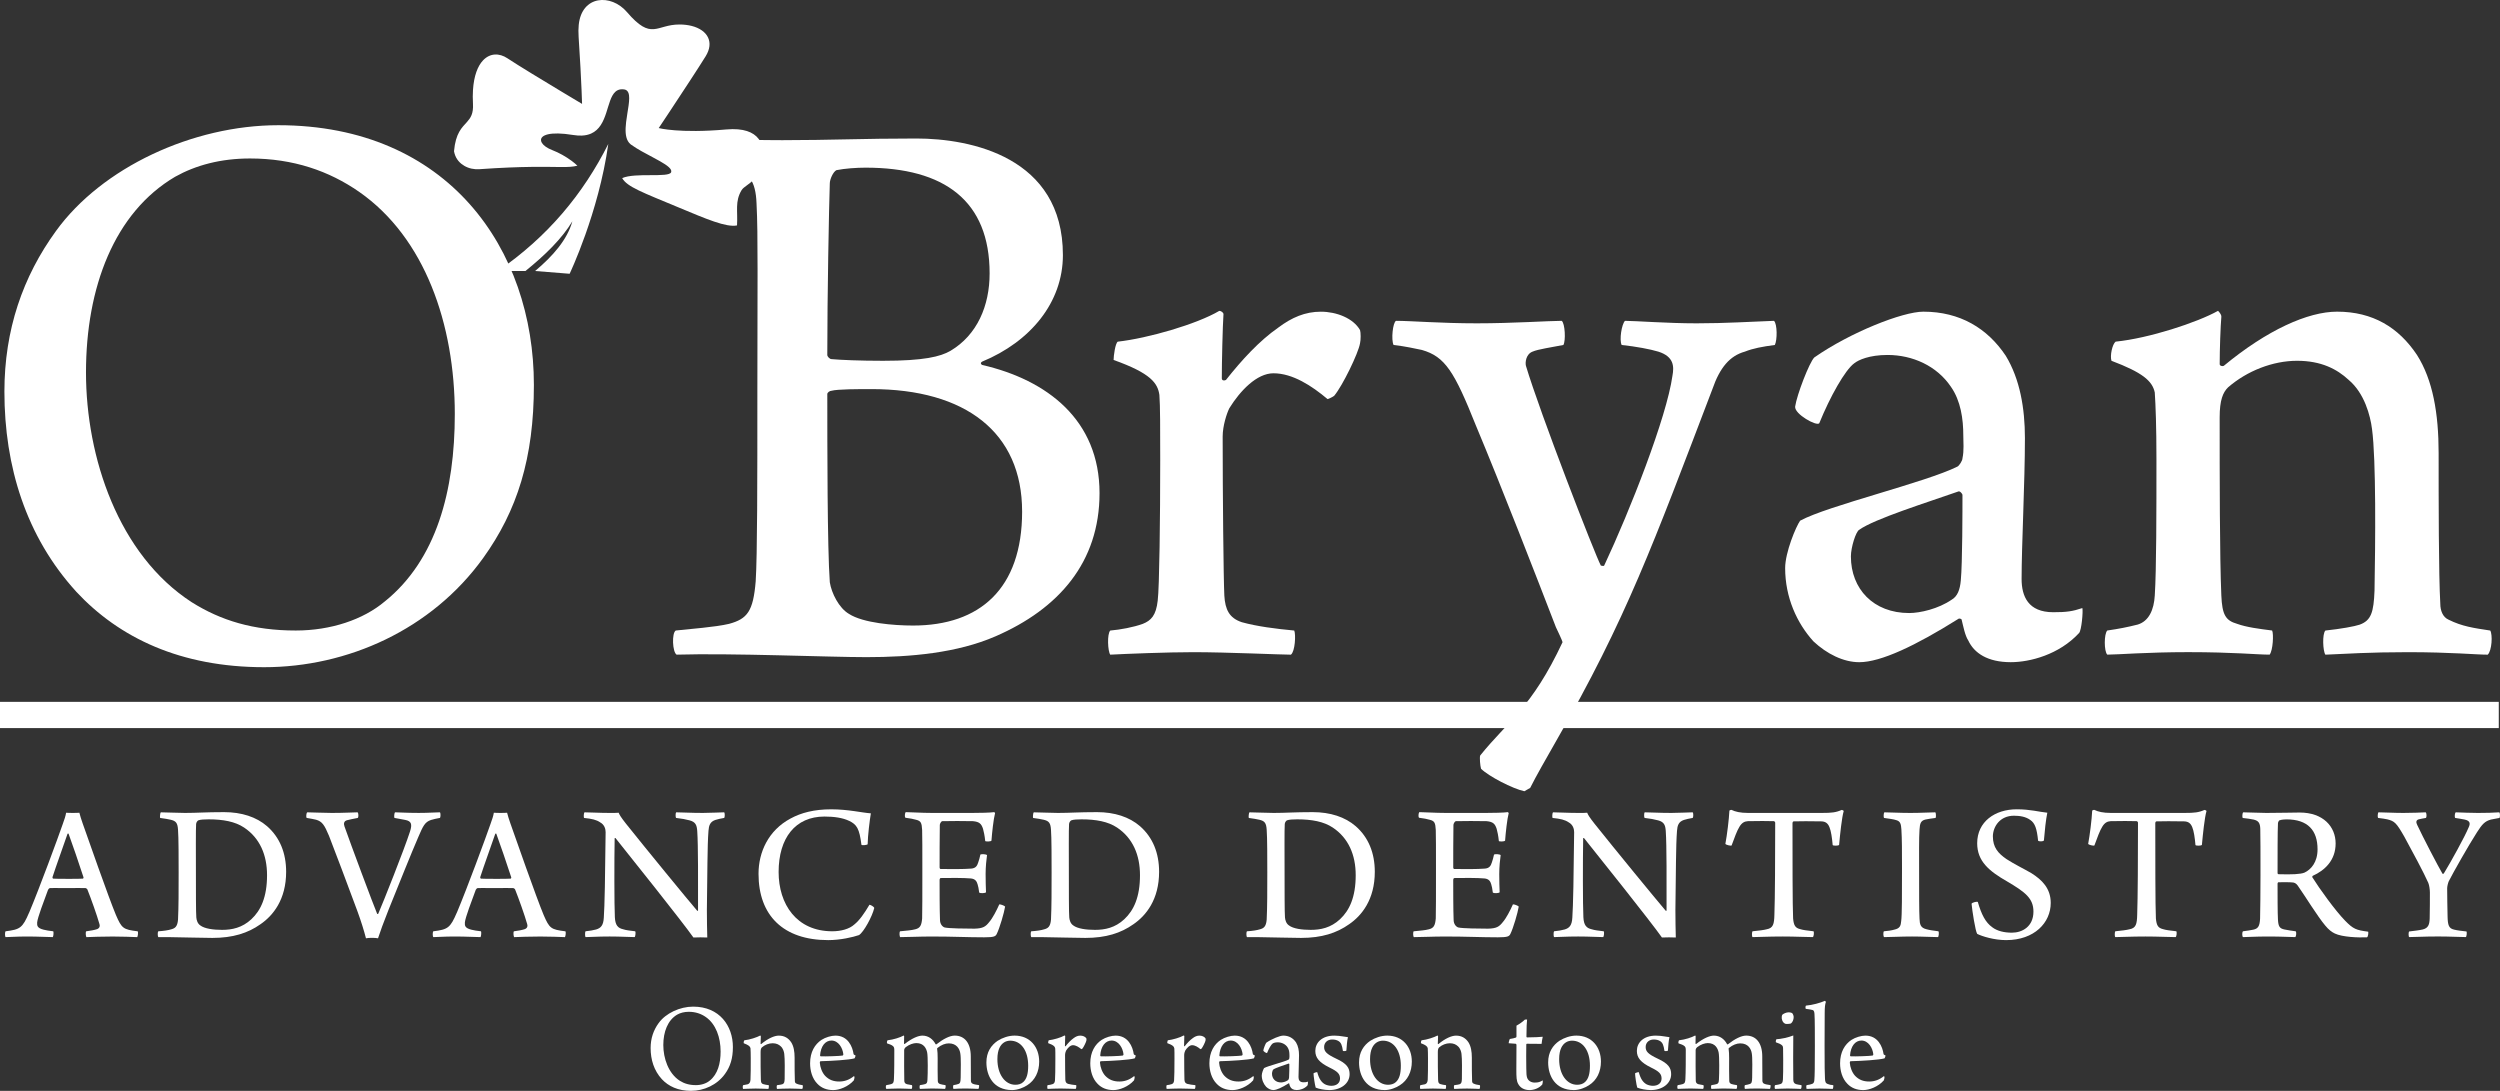 <?xml version="1.0" encoding="UTF-8"?><svg id="Layer_1" xmlns="http://www.w3.org/2000/svg" viewBox="0 0 1810.39 789.94"><rect x="0" y="0" width="1810.39" height="789.94" fill="#333333" stroke="none"/><defs><style>.cls-1{fill:none;}.cls-1,.cls-2{stroke-width:0px;}.cls-2{fill:#fff;}</style></defs><rect class="cls-2" y="508.25" width="1809.5" height="19"/><path class="cls-2" d="M21.11,660.86c7.42-17.61,21.1-54.71,24.3-64.02,1.16-3.06,2.18-6.26,2.47-8.29.58,0,2.33.15,4.8.15,2.91,0,4.37-.15,4.8-.15.58,2.18,1.31,4.8,2.33,7.57,2.91,8.29,19.06,54.42,24.15,66.5,4.22,9.75,5.24,10.48,15.71,11.79.58.44.15,3.64-.29,4.22-3.78-.15-11.2-.44-17.75-.44-7.13,0-16.01.29-19.06.44-.44-.58-.73-3.64-.15-4.22,3.2-.44,5.82-.87,8-1.6,1.89-.87,2.04-2.33,1.6-3.64-1.75-6.26-6.11-18.48-8.73-25.03-.15-.44-1.02-1.02-1.31-1.02-2.04-.15-7.13,0-13.68,0-9.31,0-10.33-.15-12.08,0-.58,0-1.31.87-1.46,1.31-2.91,7.86-7.57,20.08-7.86,23.57-.15,2.47.15,4.07,4.66,5.24,1.75.44,4.22.87,6.98,1.16.44.58.15,3.64-.29,4.22-3.06,0-10.48-.44-18.62-.44s-12.8.44-15.57.44c-.58-.58-.58-3.64,0-4.22,10.48-1.31,12.22-2.33,17.02-13.53ZM48.9,603.82c-2.47,7.28-8.44,23.72-10.91,31.43,0,.58.15.87.58,1.02,1.46.15,6.11.15,11.64.15,3.49,0,8.29,0,9.75-.15.29,0,.73-.58.44-1.16-2.91-9.02-8.44-25.17-10.77-31.43-.15,0-.58-.15-.73.15Z"/><path class="cls-2" d="M116.41,588.25c3.06,0,13.39.44,17.61.44,8.73,0,14.7-.58,28.23-.58,12.66,0,23.43,3.49,31.14,10.19,9.31,8.15,13.82,19.5,13.82,33.03,0,20.08-9.46,31.72-18.62,37.98-9.02,6.4-19.93,9.89-34.78,9.89-8.58,0-19.21-.44-31.87-.58h-7.28c-.58-.73-.58-3.78,0-4.22,4.22-.29,7.13-.73,9.46-1.46,2.62-.73,4.37-1.89,4.8-6.98.44-9.17.44-21.1.44-34.05,0-8.73,0-25.75-.44-30.99-.29-5.09-1.6-6.4-5.24-7.28-1.89-.44-4.37-.87-7.71-1.31-.29-.58,0-3.64.44-4.07ZM145.08,670.17c3.06,2.33,9.31,3.2,15.71,3.2,7.13,0,14.55-1.46,21.24-7.71,6.84-6.4,11.35-16.01,11.35-31.87,0-14.7-5.24-26.92-16.59-34.49-6.55-4.37-15.28-5.97-25.75-5.97-2.91,0-5.97.15-7.42.73-.58.29-1.46,1.31-1.6,2.62-.29,3.2-.15,23.14-.15,35.36s0,29.1.29,32.3c.15,1.89.87,4.51,2.91,5.82Z"/><path class="cls-2" d="M222.54,588.25c3.49,0,11.5.44,17.75.44,8.73,0,16.44-.44,18.62-.44.73.29.87,3.64.15,4.07-3.2.58-5.67,1.16-7.57,1.6-2.47.58-2.76,2.47-2.04,4.51,4.37,12.51,20.95,56.89,23.72,63.44.15,0,.44,0,.73-.15,3.49-8,18.92-46.85,22.99-59.51,1.75-5.38,1.02-7.57-3.35-8.44l-7.86-1.46c-.44-.58-.15-3.78.44-4.07,2.33,0,8.15.44,17.17.44,7.71,0,11.79-.44,15.28-.44.58.44.58,3.49,0,4.07-2.47.44-4.51.87-6.4,1.46-4.51,1.46-5.82,4.37-9.31,12.51-4.51,10.33-14.26,34.63-21.54,52.67-3.49,8.73-6.11,16.01-7.57,20.52-2.18-.44-6.55-.44-8.73,0-1.46-5.67-3.49-12.22-6.26-19.79-7.28-19.64-16.3-43.65-20.52-54.42-3.35-8-4.95-10.33-9.31-11.64-1.89-.44-4.07-.87-6.84-1.31-.58-.58-.29-3.78.44-4.07Z"/><path class="cls-2" d="M330.85,660.86c7.42-17.61,21.1-54.71,24.3-64.02,1.16-3.06,2.18-6.26,2.47-8.29.58,0,2.33.15,4.8.15,2.91,0,4.37-.15,4.8-.15.58,2.18,1.31,4.8,2.33,7.57,2.91,8.29,19.06,54.42,24.15,66.5,4.22,9.75,5.24,10.48,15.71,11.79.58.44.15,3.64-.29,4.22-3.78-.15-11.2-.44-17.75-.44-7.13,0-16.01.29-19.06.44-.44-.58-.73-3.64-.15-4.22,3.2-.44,5.82-.87,8-1.6,1.89-.87,2.04-2.33,1.6-3.64-1.75-6.26-6.11-18.48-8.73-25.03-.15-.44-1.02-1.02-1.31-1.02-2.04-.15-7.13,0-13.68,0-9.31,0-10.33-.15-12.08,0-.58,0-1.31.87-1.46,1.31-2.91,7.86-7.57,20.08-7.86,23.57-.15,2.47.15,4.07,4.66,5.24,1.75.44,4.22.87,6.98,1.16.44.58.15,3.64-.29,4.22-3.06,0-10.48-.44-18.62-.44s-12.8.44-15.57.44c-.58-.58-.58-3.64,0-4.22,10.48-1.31,12.22-2.33,17.02-13.53ZM358.65,603.82c-2.47,7.28-8.44,23.72-10.91,31.43,0,.58.15.87.58,1.02,1.46.15,6.11.15,11.64.15,3.49,0,8.29,0,9.75-.15.29,0,.73-.58.44-1.16-2.91-9.02-8.44-25.17-10.77-31.43-.15,0-.58-.15-.73.15Z"/><path class="cls-2" d="M423.27,588.25c3.64,0,10.91.44,18.19.44,2.91,0,5.38,0,6.55-.15.58,1.46,1.46,3.06,5.24,7.86,14.84,18.62,44.67,55,51.66,63.15.29.15.44,0,.58-.15,0-19.93.15-47.14-.58-57.62-.29-4.22-1.16-6.55-5.53-7.71-2.62-.73-5.82-1.31-9.75-1.75-.58-.58-.44-3.64,0-4.07,3.78,0,10.48.44,19.35.44,4.95,0,13.53-.44,15.42-.44.58.44.58,3.49,0,4.07-2.62.44-4.51.87-6.4,1.46-3.78,1.31-4.66,3.93-4.95,7.86-.87,11.2-.73,29.83-1.16,57.33,0,6.69.15,15.13.29,19.93-1.6-.15-8.29-.15-10.04,0-7.71-11.06-47.73-61.11-56.46-72.03-.15-.15-.58,0-.58.15-.29,14.99-.29,49.04.15,57.18.29,5.82,2.18,7.86,5.97,8.73,2.18.73,5.09,1.02,8.73,1.46.58.58.15,3.64-.29,4.22-3.49,0-10.04-.44-18.19-.44-8.88,0-14.41.44-17.46.44-.44-.44-.44-3.78,0-4.22,3.2-.29,5.53-.73,7.71-1.31,3.35-1.02,5.24-2.91,5.53-8.58.58-7.57,1.02-31.28,1.31-61.84,0-2.18-.73-5.38-3.93-7.13-2.76-1.89-5.97-2.62-11.64-3.2-.44-.44-.29-3.64.29-4.07Z"/><path class="cls-2" d="M615.06,594.51c-4.8-2.33-11.06-3.2-18.04-3.2-21.1,0-33.18,15.57-33.18,40.16,0,23.28,12.95,42.92,38.85,42.92,6.26,0,12.37-1.6,16.01-4.95,3.64-2.91,7.13-7.86,10.91-14.26.73,0,3.2,1.31,3.49,2.33-1.46,6.26-7.71,17.61-11.06,19.64-4.22,1.46-13.39,3.64-22.26,3.64-32.45,0-50.49-17.75-50.49-48.02,0-15.71,7.13-31.43,23.14-40.01,7.71-4.22,17.17-6.69,29.54-6.69s22.12,2.47,28.67,2.91c-.87,5.09-2.18,15.86-2.33,22.41-.58.58-4.37,1.02-4.51.29-1.46-11.64-3.35-14.55-8.73-17.17Z"/><path class="cls-2" d="M655.84,588.11c3.64,0,11.2.58,19.35.58h28.67c5.53,0,13.1-.15,16.15-.58.15.15.58.58.58.73-1.16,4.37-2.18,14.11-2.62,19.93-.58.73-4.07.73-4.51.29-.44-4.22-1.02-6.69-1.6-8.88-1.16-3.49-2.47-5.09-7.28-5.53-2.76-.15-20.37-.15-22.26,0-1.02.29-1.75,2.04-1.75,2.76-.15,8.15-.15,24.3-.15,30.85,0,.44.29,1.02.73,1.02,5.82.15,17.02.15,22.26-.29,3.2-.29,4.22-2.04,4.95-4.37.58-1.6,1.16-3.64,1.6-5.82.87-.44,4.22-.29,4.8.44-.44,2.91-1.02,8.58-1.02,13.68,0,5.38.15,9.6.29,13.24-.73.73-4.22.87-4.95.15-.44-3.06-.58-4.22-1.16-5.97-.58-2.04-1.6-3.93-4.95-4.22-4.37-.44-16.44-.44-21.83-.29-.29,0-.73.73-.73,1.16,0,6.69,0,22.12.29,29.1,0,2.91,1.6,4.95,3.35,5.53,2.91.73,15.57.87,21.54.87,6.26-.15,8.15-1.46,10.77-4.8,2.33-2.62,5.38-8.44,7.28-12.8.73-.15,3.64.87,4.22,1.6-.73,4.51-3.93,15.57-6.11,19.93-.87,1.6-1.75,2.33-9.02,2.33-12.22,0-22.7-.58-37.83-.58-9.75,0-17.02.44-22.99.44-.58-.44-.73-3.49-.15-4.22,4.51-.44,8.44-.73,11.06-1.46,3.49-.87,4.51-2.76,4.95-7.86.15-2.76.15-18.77.15-35.21,0-13.24,0-26.19-.15-28.81-.29-5.24-.87-6.55-4.37-7.42-1.89-.58-4.37-1.02-7.71-1.46-.73-.58-.44-3.35.15-4.07Z"/><path class="cls-2" d="M748.57,588.25c3.06,0,13.39.44,17.61.44,8.73,0,14.7-.58,28.23-.58,12.66,0,23.43,3.49,31.14,10.19,9.31,8.15,13.82,19.5,13.82,33.03,0,20.08-9.46,31.72-18.62,37.98-9.02,6.4-19.93,9.89-34.78,9.89-8.58,0-19.21-.44-31.87-.58h-7.28c-.58-.73-.58-3.78,0-4.22,4.22-.29,7.13-.73,9.46-1.46,2.62-.73,4.37-1.89,4.8-6.98.44-9.17.44-21.1.44-34.05,0-8.73,0-25.75-.44-30.99-.29-5.09-1.6-6.4-5.24-7.28-1.89-.44-4.37-.87-7.71-1.31-.29-.58,0-3.64.44-4.07ZM777.23,670.17c3.06,2.33,9.31,3.2,15.71,3.2,7.13,0,14.55-1.46,21.24-7.71,6.84-6.4,11.35-16.01,11.35-31.87,0-14.7-5.24-26.92-16.59-34.49-6.55-4.37-15.28-5.97-25.75-5.97-2.91,0-5.97.15-7.42.73-.58.29-1.46,1.31-1.6,2.62-.29,3.2-.15,23.14-.15,35.36s0,29.1.29,32.3c.15,1.89.87,4.51,2.91,5.82Z"/><path class="cls-2" d="M904.77,588.25c3.06,0,13.39.44,17.61.44,8.73,0,14.7-.58,28.23-.58,12.66,0,23.43,3.49,31.14,10.19,9.31,8.15,13.82,19.5,13.82,33.03,0,20.08-9.46,31.72-18.62,37.98-9.02,6.4-19.93,9.89-34.78,9.89-8.59,0-19.21-.44-31.87-.58h-7.28c-.58-.73-.58-3.78,0-4.22,4.22-.29,7.13-.73,9.46-1.46,2.62-.73,4.37-1.89,4.8-6.98.44-9.17.44-21.1.44-34.05,0-8.73,0-25.75-.44-30.99-.29-5.09-1.6-6.4-5.24-7.28-1.89-.44-4.37-.87-7.71-1.31-.29-.58,0-3.64.44-4.07ZM933.44,670.17c3.05,2.33,9.31,3.2,15.71,3.2,7.13,0,14.55-1.46,21.24-7.71,6.84-6.4,11.35-16.01,11.35-31.87,0-14.7-5.24-26.92-16.59-34.49-6.55-4.37-15.28-5.97-25.76-5.97-2.91,0-5.96.15-7.42.73-.58.29-1.46,1.31-1.6,2.62-.29,3.2-.14,23.14-.14,35.36s0,29.1.29,32.3c.14,1.89.87,4.51,2.91,5.82Z"/><path class="cls-2" d="M1027.79,588.11c3.64,0,11.2.58,19.35.58h28.67c5.53,0,13.1-.15,16.15-.58.15.15.58.58.58.73-1.16,4.37-2.18,14.11-2.62,19.93-.58.73-4.07.73-4.51.29-.44-4.22-1.02-6.69-1.6-8.88-1.16-3.49-2.47-5.09-7.28-5.53-2.76-.15-20.37-.15-22.26,0-1.02.29-1.75,2.04-1.75,2.76-.15,8.15-.15,24.3-.15,30.85,0,.44.29,1.02.73,1.02,5.82.15,17.02.15,22.26-.29,3.2-.29,4.22-2.04,4.95-4.37.58-1.6,1.16-3.64,1.6-5.82.87-.44,4.22-.29,4.8.44-.44,2.91-1.02,8.58-1.02,13.68,0,5.38.15,9.6.29,13.24-.73.73-4.22.87-4.95.15-.44-3.06-.58-4.22-1.16-5.97-.58-2.04-1.6-3.93-4.95-4.22-4.37-.44-16.44-.44-21.83-.29-.29,0-.73.73-.73,1.16,0,6.69,0,22.12.29,29.1,0,2.91,1.6,4.95,3.35,5.53,2.91.73,15.57.87,21.54.87,6.26-.15,8.15-1.46,10.77-4.8,2.33-2.62,5.38-8.44,7.28-12.8.73-.15,3.64.87,4.22,1.6-.73,4.51-3.93,15.57-6.11,19.93-.87,1.6-1.75,2.33-9.02,2.33-12.22,0-22.7-.58-37.83-.58-9.75,0-17.02.44-22.99.44-.58-.44-.73-3.49-.15-4.22,4.51-.44,8.44-.73,11.06-1.46,3.49-.87,4.51-2.76,4.95-7.86.15-2.76.15-18.77.15-35.21,0-13.24,0-26.19-.15-28.81-.29-5.24-.87-6.55-4.37-7.42-1.89-.58-4.37-1.02-7.71-1.46-.73-.58-.44-3.35.15-4.07Z"/><path class="cls-2" d="M1124.63,588.25c3.64,0,10.91.44,18.19.44,2.91,0,5.38,0,6.55-.15.58,1.46,1.46,3.06,5.24,7.86,14.84,18.62,44.67,55,51.66,63.15.29.15.44,0,.58-.15,0-19.93.15-47.14-.58-57.62-.29-4.22-1.16-6.55-5.53-7.71-2.62-.73-5.82-1.31-9.75-1.75-.58-.58-.44-3.64,0-4.07,3.78,0,10.48.44,19.35.44,4.95,0,13.53-.44,15.42-.44.58.44.58,3.49,0,4.07-2.62.44-4.51.87-6.4,1.46-3.78,1.31-4.66,3.93-4.95,7.86-.87,11.2-.73,29.83-1.16,57.33,0,6.69.15,15.13.29,19.93-1.6-.15-8.29-.15-10.04,0-7.71-11.06-47.73-61.11-56.46-72.03-.15-.15-.58,0-.58.15-.29,14.99-.29,49.04.15,57.18.29,5.82,2.18,7.86,5.97,8.73,2.18.73,5.09,1.02,8.73,1.46.58.58.15,3.64-.29,4.22-3.49,0-10.04-.44-18.19-.44-8.88,0-14.41.44-17.46.44-.44-.44-.44-3.78,0-4.22,3.2-.29,5.53-.73,7.71-1.31,3.35-1.02,5.24-2.91,5.53-8.58.58-7.57,1.02-31.28,1.31-61.84,0-2.18-.73-5.38-3.93-7.13-2.76-1.89-5.97-2.62-11.64-3.2-.44-.44-.29-3.64.29-4.07Z"/><path class="cls-2" d="M1312.73,678.61c-4.22,0-12.8-.44-21.68-.44-10.77,0-18.19.44-21.97.44-.58-.73-.44-3.64,0-4.22,4.51-.44,8.15-.87,10.33-1.46,4.66-.87,5.38-3.78,5.53-10.48.44-11.35.58-42.49.58-66.64,0-.58-.58-1.16-1.02-1.16-2.47-.15-13.24-.15-18.77,0-2.47.15-4.37,1.16-6.11,4.07-1.75,2.76-3.64,8-5.67,13.53-.58.44-4.22-.44-4.51-1.16,1.16-6.11,2.62-17.75,2.91-24.01,0-.29,1.31-.73,1.6-.58,2.62,1.31,6.4,2.18,11.79,2.18h53.84c6.69,0,9.89-.29,14.11-2.18.44,0,1.31.44,1.46.73-1.46,5.09-2.62,16.73-3.35,24.59-.44.73-4.22.73-4.66.15-.44-5.09-1.16-10.19-2.33-12.95-1.16-2.91-2.91-4.07-5.67-4.22-6.84-.15-17.02-.15-20.37,0-.44.15-.73.73-.73,1.16,0,21.39,0,61.7.44,69.12.44,5.09,1.6,6.84,4.95,7.71,2.33.73,4.8,1.02,9.89,1.6.44.73.15,3.93-.58,4.22Z"/><path class="cls-2" d="M1364.56,588.25c3.06,0,11.35.44,18.92.44s14.41-.44,18.04-.44c.44.58.58,3.35.15,4.07-3.2.44-5.67.73-7.42,1.16-3.35.87-3.93,2.76-4.22,7.28-.44,6.11-.29,18.33-.29,30.99,0,14.41,0,28.37.29,33.47.15,4.22.73,6.69,5.09,7.71,2.04.58,5.09,1.02,8.58,1.46.58.58.29,3.78-.29,4.22-3.49,0-11.64-.44-18.77-.44-8.29,0-15.57.44-20.23.44-.73-.44-.73-3.78-.15-4.22,3.2-.29,5.38-.58,7.42-1.16,4.22-.87,4.8-2.91,5.09-6.26.58-4.07.58-19.06.58-38.12,0-11.93,0-21.39-.44-28.23-.29-3.64-.58-5.82-3.64-6.69-2.18-.73-4.95-1.02-8.88-1.6-.58-.58-.29-3.64.15-4.07Z"/><path class="cls-2" d="M1442.7,671.48c3.64,2.76,8.73,3.93,14.26,3.93,7.42,0,15.57-4.37,15.57-15.28,0-9.6-5.97-14.11-19.06-21.83-12.95-7.42-21.68-14.55-21.68-27.65,0-15.57,12.8-24.59,28.67-24.59,10.04,0,16.01,1.89,22.12,2.47-1.02,4.8-1.89,12.95-2.47,20.08-.44.87-3.78.87-4.22.15-.87-8.58-2.18-12.66-5.67-14.99-3.2-2.33-7.42-3.06-11.79-3.06-10.04,0-15.13,7.71-15.28,14.84,0,8.15,3.78,12.37,9.89,16.59,5.82,3.78,13.1,7.28,18.04,10.19,7.57,4.8,13.97,10.91,13.97,21.54,0,14.26-11.79,26.92-32.3,26.92-8.73,0-17.46-2.76-20.95-4.51-1.31-1.89-3.64-16.88-4.07-21.83.29-.87,3.78-1.75,4.51-1.31,2.62,9.02,5.53,14.84,10.48,18.33Z"/><path class="cls-2" d="M1575.45,678.61c-4.22,0-12.8-.44-21.68-.44-10.77,0-18.19.44-21.97.44-.58-.73-.44-3.64,0-4.22,4.51-.44,8.15-.87,10.33-1.46,4.66-.87,5.38-3.78,5.53-10.48.44-11.35.58-42.49.58-66.64,0-.58-.58-1.16-1.02-1.16-2.47-.15-13.24-.15-18.77,0-2.47.15-4.37,1.16-6.11,4.07-1.75,2.76-3.64,8-5.67,13.53-.58.44-4.22-.44-4.51-1.16,1.16-6.11,2.62-17.75,2.91-24.01,0-.29,1.31-.73,1.6-.58,2.62,1.31,6.4,2.18,11.79,2.18h53.84c6.69,0,9.89-.29,14.11-2.18.44,0,1.31.44,1.46.73-1.46,5.09-2.62,16.73-3.35,24.59-.44.73-4.22.73-4.66.15-.44-5.09-1.16-10.19-2.33-12.95-1.16-2.91-2.91-4.07-5.67-4.22-6.84-.15-17.02-.15-20.37,0-.44.15-.73.73-.73,1.16,0,21.39,0,61.7.44,69.12.44,5.09,1.6,6.84,4.95,7.71,2.33.73,4.8,1.02,9.89,1.6.44.73.15,3.93-.58,4.22Z"/><path class="cls-2" d="M1624.43,588.25c3.49,0,12.22.44,16.73.44,10.77,0,18.33-.29,24.15-.29,17.02,0,26.05,10.19,26.05,22.41s-7.86,19.5-16.59,23.43c-.29.29-.44.73-.29,1.02,5.09,8.15,16.59,24.15,23.72,31.43,5.97,6.11,8,6.84,16.73,8,.29.44,0,3.78-.87,4.07-6.26.29-17.9-.15-23.28-2.76-2.18-1.02-4.51-2.76-6.98-5.82-5.53-6.55-14.41-21.1-19.93-28.96-1.02-1.46-2.47-2.18-3.64-2.18-2.04-.29-8.29-.15-10.33-.15-.29,0-.58.73-.58.87,0,8,0,21.54.29,26.34.29,4.95,1.31,6.26,4.66,6.98,2.18.44,4.8.87,8.15,1.31.73.58.44,3.64-.29,4.22-2.76,0-9.75-.44-19.35-.44s-15.71.44-18.48.44c-.73-.58-.73-3.64,0-4.22,3.2-.44,5.53-.73,7.42-1.16,3.49-.73,4.66-2.47,4.95-8,.15-3.35.29-23.14.29-31.14,0-14.84,0-29.39-.15-33.9-.15-4.07-1.16-5.82-4.8-6.69-2.18-.44-4.95-.87-7.86-1.16-.58-.58-.29-3.78.29-4.07ZM1650.62,594.07c-.44.29-1.02,1.46-1.02,2.18-.29,4.95-.29,24.74-.29,36.09,0,.29.29.73.73.73,9.75.29,16.01,0,18.77-1.16,4.66-2.18,9.46-7.42,9.46-16.88,0-13.68-6.98-21.68-22.55-21.68-1.16,0-3.64.15-5.09.73Z"/><path class="cls-2" d="M1722.37,588.25c3.64,0,11.35.44,18.04.44,4.95,0,14.41-.29,16.15-.44.73.44.87,3.49.15,4.07-1.6.29-4.22.73-5.24,1.02-1.89.58-2.04,2.04-1.02,4.07,3.78,8.15,15.28,30.27,18.33,35.36.15,0,.73,0,.87-.15,5.09-8.29,15.28-26.77,18.04-33.47,1.31-2.76,1.16-4.8-2.91-5.67-1.89-.44-3.64-.58-6.84-1.16-.58-.73-.29-3.78.44-4.07,4.37.15,10.91.44,16.01.44,6.98,0,10.48-.15,15.42-.44.73.29.73,3.64.15,4.07l-6.11,1.16c-4.37,1.16-6.4,3.35-10.19,9.31-6.26,9.75-17.02,28.81-20.37,35.36-.58,1.31-1.16,3.78-1.16,5.09,0,5.67.15,12.95.29,20.37.15,6.4.87,8.73,4.8,9.6,2.33.58,4.95.87,8.88,1.31.44.58.15,3.64-.44,4.07-3.64,0-11.64-.44-20.08-.44-10.33,0-16.88.44-20.95.44-.58-.44-.58-3.64,0-4.07,3.78-.44,7.42-.87,9.89-1.46,3.93-1.02,4.8-3.49,4.95-8,.15-7.13.15-12.51.15-18.77,0-2.04-.44-5.24-1.16-6.98-3.06-6.98-11.64-22.99-17.46-33.61-5.67-9.89-6.98-11.06-12.22-12.37-1.75-.44-3.64-.58-6.69-1.02-.44-.58-.29-3.49.29-4.07Z"/><path class="cls-2" d="M479.21,781.42c-5.62-6.18-8.06-14.05-8.06-22.48,0-6.93,2.06-12.93,5.81-18.08,5.15-7.12,15.36-11.9,25.01-11.9,19.11,0,28.76,13.96,28.76,29.23,0,8.24-1.87,14.14-5.71,19.48-5.81,8.06-15.27,12.27-24.64,12.27s-16.3-3.28-21.17-8.52ZM513.96,782.54c5.81-4.68,7.87-12.46,7.87-21.08,0-10.12-3.37-19.86-10.77-25.01-3.37-2.34-7.4-3.75-12.27-3.75-3.28,0-6.09.75-8.43,2.06-6.84,4.03-10.02,12.46-10.02,22.01s3.65,20.51,11.9,25.85c3.28,2.06,6.93,3.18,11.71,3.18,3.93,0,7.59-1.22,10.02-3.28Z"/><path class="cls-2" d="M541.5,785.17c1.31-.38,1.87-1.69,1.97-3.28.19-2.9.19-9.46.19-15.36,0-3.65-.09-6.09-.19-7.49-.28-1.31-1.4-2.25-4.87-3.56-.19-.56.09-1.87.47-2.15,3.75-.38,9.18-2.15,11.52-3.47.09.09.38.38.38.66-.09,1.03-.19,3.75-.19,5.34,0,.19.28.28.47.19,4.87-4.03,9.46-6.09,12.74-6.09,4.03,0,6.93,1.78,8.99,4.87,1.78,2.81,2.44,6.56,2.44,11.05,0,5.25,0,13.68.19,16.96,0,.75.28,1.5.94,1.78,1.5.75,2.81.94,4.68,1.22.28.47.19,2.25-.28,2.72-1.31,0-4.12-.28-8.99-.28-4.31,0-7.03.19-9.27.28-.28-.38-.37-2.34,0-2.72,1.78-.19,3.28-.47,3.84-.66,1.31-.47,1.59-1.41,1.69-3.84.09-5.25.19-14.71-.28-18.17-.19-1.5-.84-4.03-2.62-5.53-1.31-1.22-3.09-2.16-5.81-2.16s-5.62,1.12-7.77,3c-.56.56-.94,1.41-.94,3.37,0,6.65,0,15.74.19,20.05.09,2.16.47,2.81,1.78,3.19,1.03.37,2.44.56,3.93.75.19.38.09,2.25-.28,2.72-1.41,0-4.03-.28-9.18-.28-4.59,0-7.96.28-9.09.28-.37-.38-.37-2.34,0-2.72,1.31-.19,2.25-.38,3.37-.66Z"/><path class="cls-2" d="M618.77,779.83c.09.66-.28,2.25-.47,2.53-4.12,4.68-10.59,7.03-14.89,7.03-4.87,0-8.62-1.59-11.43-4.5-3.84-3.84-5.34-9.55-5.34-14.89,0-8.24,3.47-13.77,8.24-16.96,2.9-1.87,7.12-3.09,10.12-3.09,9.09,0,12.36,8.06,13.11,13.3.09.38.47.75,1.41,1.03.09.38-.47,1.97-.75,2.15-3.93,1.12-16.67,1.87-24.54,2.06-.38.09-.56.56-.56,1.03.19,3.18,1.59,7.12,3.84,9.55,2.81,2.9,6,4.12,10.21,4.12,3.75,0,7.21-1.12,10.68-3.93.09.09.28.28.38.56ZM593.86,764.28c0,.19.19.66.47.66,3,.19,14.05-.19,15.92-.56.19-.19.47-.47.47-.84-.47-4.68-3.56-10.02-8.62-10.02-4.5,0-7.77,4.12-8.24,10.77Z"/><path class="cls-2" d="M645.37,785.07c1.59-.47,1.87-1.59,1.97-3.65.28-5.15.28-14.89.28-21.17,0-.56,0-1.87-.84-2.62-1.03-.94-2.62-1.5-4.4-2.06-.28-.37,0-2.06.37-2.25,4.31-.47,9.18-2.06,11.71-3.47l.28.47c0,.66-.09,4.03-.09,5.43,0,.19.38.38.56.19,5.34-4.22,9.93-6,12.74-6,4.4,0,7.68,2.62,9.55,6.18.19.28.47.19.66.09,4.87-3.84,9.65-6.28,13.21-6.28,7.21,0,11.62,5.43,11.62,15.08.09,5.06.09,13.77.09,17.61,0,.66.28,1.59.94,1.97,1.12.66,2.53.84,4.96,1.22.19.38-.09,2.53-.47,2.72-1.69,0-4.78-.28-8.62-.28-4.68,0-7.12.09-9.46.28-.28-.28-.38-2.44,0-2.72,1.69-.28,2.53-.47,3.56-.84,1.4-.47,1.59-1.59,1.69-4.59.09-5.06.28-14.8-.28-17.61-.47-3.09-2.53-7.21-8.34-7.21-2.44,0-5.43,1.03-8.24,3.37-.19.09-.19.47-.19.66.28,1.78.38,3.93.38,6.74,0,5.06-.09,12.46.09,16.39,0,1.31.66,1.87,1.5,2.25,1.22.37,2.15.56,4.03.84.38.38.09,2.44-.28,2.72-2.62-.09-5.43-.28-9.46-.28-2.81,0-7.03.28-8.71.28-.37-.28-.37-2.34,0-2.72,1.59-.28,2.62-.38,3.75-.75,1.22-.38,1.59-1.12,1.69-3.19.28-4.4.37-16.77-.19-19.58-.56-2.9-2.34-6.93-7.87-6.93-2.06,0-5.06.94-7.59,2.9-.66.56-1.22,1.31-1.22,2.25,0,6.09-.09,17.52.09,21.92,0,1.22.37,2.34,1.97,2.72.75.19,2.06.37,3.56.66.37.38.19,2.34-.19,2.72-2.15,0-5.34-.28-9.18-.28-4.87,0-6.84.28-9.18.28-.47-.38-.47-2.44,0-2.72,1.69-.28,2.62-.47,3.56-.75Z"/><path class="cls-2" d="M752.53,768.77c0,7.21-2.9,13.49-8.71,17.14-2.53,1.69-6.93,3.47-10.87,3.47-13.68,0-18.64-10.4-18.64-20.05,0-7.4,3.37-12.37,8.15-15.64,3.37-2.15,7.87-3.75,12.27-3.75,11.24,0,17.8,8.34,17.8,18.83ZM727.05,754.91c-2.44,1.59-4.78,4.96-4.78,12.08,0,11.05,5.53,18.55,13.02,18.55,1.97,0,4.12-.47,5.71-1.97,2.53-2.34,3.56-6.09,3.56-11.8,0-10.87-5.06-18.17-13.02-18.17-1.5,0-3.28.47-4.5,1.31Z"/><path class="cls-2" d="M786.72,752c.09.28.09,1.12,0,1.5-.19,1.12-1.97,4.78-2.9,5.9-.09.09-.66.38-.75.38-1.78-1.5-3.93-2.9-6.09-2.9-1.87,0-3.75,1.97-4.96,3.93-.28.56-.75,1.97-.75,3.18,0,6.37.09,16.02.19,17.89.09,1.59.56,2.53,1.97,3,1.69.47,3.84.75,5.9.94.19.47.09,2.34-.37,2.72-1.12,0-7.21-.28-10.96-.28-2.9,0-7.68.19-9.37.28-.28-.38-.37-2.34,0-2.72,1.12-.09,2.62-.38,3.65-.75.94-.38,1.5-.94,1.69-2.62.19-1.5.28-9.27.28-15.74,0-3.47,0-6.28-.09-7.4-.19-1.31-.94-2.44-5.15-3.93,0-.47.19-1.87.47-2.06,3.37-.38,8.9-1.97,11.43-3.47.19,0,.47.19.47.38-.09,1.31-.19,5.43-.19,7.21,0,.28.28.28.47.19,1.78-2.25,3.75-4.4,5.9-5.9,1.5-1.12,3-1.78,4.78-1.78s3.65.75,4.4,2.06Z"/><path class="cls-2" d="M821.66,779.83c.09.66-.28,2.25-.47,2.53-4.12,4.68-10.59,7.03-14.89,7.03-4.87,0-8.62-1.59-11.43-4.5-3.84-3.84-5.34-9.55-5.34-14.89,0-8.24,3.47-13.77,8.24-16.96,2.9-1.87,7.12-3.09,10.12-3.09,9.09,0,12.36,8.06,13.11,13.3.09.38.47.75,1.41,1.03.09.38-.47,1.97-.75,2.15-3.93,1.12-16.67,1.87-24.54,2.06-.38.09-.56.56-.56,1.03.19,3.18,1.59,7.12,3.84,9.55,2.81,2.9,6,4.12,10.21,4.12,3.75,0,7.21-1.12,10.68-3.93.09.09.28.28.38.56ZM796.74,764.28c0,.19.19.66.47.66,3,.19,14.05-.19,15.92-.56.19-.19.47-.47.47-.84-.47-4.68-3.56-10.02-8.62-10.02-4.5,0-7.77,4.12-8.24,10.77Z"/><path class="cls-2" d="M872.98,752c.09.28.09,1.12,0,1.5-.19,1.12-1.97,4.78-2.9,5.9-.09.09-.66.38-.75.38-1.78-1.5-3.93-2.9-6.09-2.9-1.87,0-3.75,1.97-4.96,3.93-.28.56-.75,1.97-.75,3.18,0,6.37.09,16.02.19,17.89.09,1.59.56,2.53,1.97,3,1.69.47,3.84.75,5.9.94.19.47.09,2.34-.38,2.72-1.12,0-7.21-.28-10.96-.28-2.9,0-7.68.19-9.37.28-.28-.38-.37-2.34,0-2.72,1.12-.09,2.62-.38,3.65-.75.94-.38,1.5-.94,1.69-2.62.19-1.5.28-9.27.28-15.74,0-3.47,0-6.28-.09-7.4-.19-1.31-.94-2.44-5.15-3.93,0-.47.19-1.87.47-2.06,3.37-.38,8.9-1.97,11.43-3.47.19,0,.47.19.47.38-.09,1.31-.19,5.43-.19,7.21,0,.28.28.28.47.19,1.78-2.25,3.75-4.4,5.9-5.9,1.5-1.12,3-1.78,4.78-1.78s3.65.75,4.4,2.06Z"/><path class="cls-2" d="M907.92,779.83c.09.66-.28,2.25-.47,2.53-4.12,4.68-10.59,7.03-14.89,7.03-4.87,0-8.62-1.59-11.43-4.5-3.84-3.84-5.34-9.55-5.34-14.89,0-8.24,3.47-13.77,8.24-16.96,2.9-1.87,7.12-3.09,10.12-3.09,9.09,0,12.36,8.06,13.11,13.3.09.38.47.75,1.41,1.03.09.38-.47,1.97-.75,2.15-3.93,1.12-16.67,1.87-24.54,2.06-.38.09-.56.56-.56,1.03.19,3.18,1.59,7.12,3.84,9.55,2.81,2.9,6,4.12,10.21,4.12,3.75,0,7.21-1.12,10.68-3.93.09.09.28.28.38.56ZM883,764.28c0,.19.19.66.47.66,3,.19,14.05-.19,15.92-.56.19-.19.47-.47.47-.84-.47-4.68-3.56-10.02-8.62-10.02-4.5,0-7.77,4.12-8.24,10.77Z"/><path class="cls-2" d="M932.37,758.37c-1.59-2.34-4.31-3.56-7.12-3.56-2.06,0-3.28.56-3.75.94-1.03.75-2.72,3.75-3.93,6.74-.28.38-2.81-1.03-2.72-1.87.19-1.31,1.59-4.96,2.15-5.53,4.03-2.81,9.93-5.15,12.27-5.15,4.12,0,7.21,1.87,9.27,4.96,1.59,2.62,2.16,5.9,2.16,9.27,0,4.87-.38,12.08-.38,15.83,0,1.97.75,3.75,3.56,3.75,1.5,0,2.15-.09,3.28-.47.09.38-.09,2.53-.38,2.81-2.25,2.44-5.53,3.28-7.68,3.28-2.62,0-4.12-1.03-4.78-2.44-.38-.56-.56-1.59-.75-2.34,0-.09-.28-.19-.37-.09-4.78,3-8.71,4.87-11.15,4.87-1.78,0-3.65-.94-5.15-2.34-1.87-2.06-3.19-4.96-3.19-8.24,0-1.78,1.22-4.68,1.69-5.34,3.09-1.69,14.15-4.31,17.7-6.09.19-.09.56-.66.56-.94.19-.84.09-1.87.09-2.53,0-1.87-.28-3.93-1.41-5.53ZM933.21,770.18c-3.47,1.22-9.46,3.09-11.15,4.31-.37.19-.94,1.97-.94,3,0,3.65,2.53,6.37,6.56,6.37,1.22,0,3.28-.47,4.78-1.5.66-.38.94-1.12,1.03-2.15.19-1.97.19-8.06.19-9.65,0-.09-.28-.47-.47-.38Z"/><path class="cls-2" d="M974.99,760.81c-.28.38-2.16.47-2.53.19-.56-4.03-1.31-6-3.19-7.12-1.22-.75-2.72-1.12-4.59-1.12-3.18,0-5.81,2.06-5.81,5.43,0,3.18,1.59,5.06,8.71,8.43,7.77,3.56,9.74,6.74,9.74,11.24,0,6.74-6.28,11.52-14.71,11.52-3.47,0-7.68-.84-9.84-1.78-.66-2.16-1.5-8.15-1.59-10.3.28-.38,2.25-1.03,2.72-.84,1.31,4.87,3.09,7.31,5.53,8.71,1.4.75,3.28,1.12,4.68,1.12,3.84,0,6.28-2.06,6.28-5.25,0-3.37-1.78-5.15-7.59-7.96-7.59-3.75-10.3-7.12-10.3-12.08,0-5.81,4.59-11.05,13.77-11.05,2.15,0,4.5.28,6.09.56,1.5.28,3,.47,3.75.56-.66,2.81-.84,5.9-1.12,9.74Z"/><path class="cls-2" d="M1022.38,768.77c0,7.21-2.9,13.49-8.71,17.14-2.53,1.69-6.93,3.47-10.87,3.47-13.68,0-18.64-10.4-18.64-20.05,0-7.4,3.37-12.37,8.15-15.64,3.37-2.15,7.87-3.75,12.27-3.75,11.24,0,17.8,8.34,17.8,18.83ZM996.91,754.91c-2.44,1.59-4.78,4.96-4.78,12.08,0,11.05,5.53,18.55,13.02,18.55,1.97,0,4.12-.47,5.71-1.97,2.53-2.34,3.56-6.09,3.56-11.8,0-10.87-5.06-18.17-13.02-18.17-1.5,0-3.28.47-4.5,1.31Z"/><path class="cls-2" d="M1031.93,785.17c1.31-.38,1.87-1.69,1.97-3.28.19-2.9.19-9.46.19-15.36,0-3.65-.09-6.09-.19-7.49-.28-1.31-1.41-2.25-4.87-3.56-.19-.56.09-1.87.47-2.15,3.75-.38,9.18-2.15,11.52-3.47.09.09.37.38.37.66-.09,1.03-.19,3.75-.19,5.34,0,.19.28.28.47.19,4.87-4.03,9.46-6.09,12.74-6.09,4.03,0,6.93,1.78,8.99,4.87,1.78,2.81,2.44,6.56,2.44,11.05,0,5.25,0,13.68.19,16.96,0,.75.28,1.5.94,1.78,1.5.75,2.81.94,4.68,1.22.28.47.19,2.25-.28,2.72-1.31,0-4.12-.28-8.99-.28-4.31,0-7.03.19-9.27.28-.28-.38-.38-2.34,0-2.72,1.78-.19,3.28-.47,3.84-.66,1.31-.47,1.59-1.41,1.69-3.84.09-5.25.19-14.71-.28-18.17-.19-1.5-.84-4.03-2.62-5.53-1.31-1.22-3.09-2.16-5.81-2.16s-5.62,1.12-7.77,3c-.56.56-.94,1.41-.94,3.37,0,6.65,0,15.74.19,20.05.09,2.16.47,2.81,1.78,3.19,1.03.37,2.44.56,3.93.75.19.38.09,2.25-.28,2.72-1.41,0-4.03-.28-9.18-.28-4.59,0-7.96.28-9.09.28-.38-.38-.38-2.34,0-2.72,1.31-.19,2.25-.38,3.37-.66Z"/><path class="cls-2" d="M1105.65,755.85c-.19,0-.38.38-.38.47-.09,4.4-.09,12.65,0,17.24,0,3.75.19,5.53.56,6.75.84,2.53,3.18,3.65,5.53,3.65,2.62,0,3.93-.47,5.81-1.59.19.28-.09,2.53-.28,2.9-2.34,2.9-6.28,4.12-9.27,4.12-3.65,0-6.65-1.5-8.24-4.5-1.22-2.25-1.31-4.68-1.31-10.68,0-5.34.09-13.77.09-17.52,0-.28-.19-.75-.56-.84l-5.06-.38c-.09-.56.47-2.62.84-3.09,1.31-.19,3.65-.66,4.4-1.03.09,0,.38-.38.38-.66v-7.96c1.5-.75,4.96-3.09,6-4.31.47-.19,1.41-.19,1.69-.09-.19,1.59-.47,5.81-.47,12.36,0,.19.19.56.38.56,4.5,0,10.02-.28,11.43-.47-.28,1.31-.75,3.75-.84,5.15-2.34,0-7.12-.09-10.68-.09Z"/><path class="cls-2" d="M1159.33,768.77c0,7.21-2.9,13.49-8.71,17.14-2.53,1.69-6.93,3.47-10.87,3.47-13.68,0-18.64-10.4-18.64-20.05,0-7.4,3.37-12.37,8.15-15.64,3.37-2.15,7.87-3.75,12.27-3.75,11.24,0,17.8,8.34,17.8,18.83ZM1133.85,754.91c-2.44,1.59-4.78,4.96-4.78,12.08,0,11.05,5.53,18.55,13.02,18.55,1.97,0,4.12-.47,5.71-1.97,2.53-2.34,3.56-6.09,3.56-11.8,0-10.87-5.06-18.17-13.02-18.17-1.5,0-3.28.47-4.5,1.31Z"/><path class="cls-2" d="M1207.84,760.81c-.28.38-2.16.47-2.53.19-.56-4.03-1.31-6-3.19-7.12-1.22-.75-2.72-1.12-4.59-1.12-3.18,0-5.81,2.06-5.81,5.43,0,3.18,1.59,5.06,8.71,8.43,7.77,3.56,9.74,6.74,9.74,11.24,0,6.74-6.28,11.52-14.71,11.52-3.47,0-7.68-.84-9.84-1.78-.66-2.16-1.5-8.15-1.59-10.3.28-.38,2.25-1.03,2.72-.84,1.31,4.87,3.09,7.31,5.53,8.71,1.4.75,3.28,1.12,4.68,1.12,3.84,0,6.28-2.06,6.28-5.25,0-3.37-1.78-5.15-7.59-7.96-7.59-3.75-10.3-7.12-10.3-12.08,0-5.81,4.59-11.05,13.77-11.05,2.15,0,4.5.28,6.09.56,1.5.28,3,.47,3.75.56-.66,2.81-.84,5.9-1.12,9.74Z"/><path class="cls-2" d="M1218.52,785.07c1.59-.47,1.87-1.59,1.97-3.65.28-5.15.28-14.89.28-21.17,0-.56,0-1.87-.84-2.62-1.03-.94-2.62-1.5-4.4-2.06-.28-.37,0-2.06.38-2.25,4.31-.47,9.18-2.06,11.71-3.47l.28.47c0,.66-.09,4.03-.09,5.43,0,.19.37.38.56.19,5.34-4.22,9.93-6,12.74-6,4.4,0,7.68,2.62,9.55,6.18.19.28.47.19.66.09,4.87-3.84,9.65-6.28,13.21-6.28,7.21,0,11.62,5.43,11.62,15.08.09,5.06.09,13.77.09,17.61,0,.66.28,1.59.94,1.97,1.12.66,2.53.84,4.96,1.22.19.38-.09,2.53-.47,2.72-1.69,0-4.78-.28-8.62-.28-4.68,0-7.12.09-9.46.28-.28-.28-.38-2.44,0-2.72,1.69-.28,2.53-.47,3.56-.84,1.41-.47,1.59-1.59,1.69-4.59.09-5.06.28-14.8-.28-17.61-.47-3.09-2.53-7.21-8.34-7.21-2.44,0-5.43,1.03-8.24,3.37-.19.09-.19.47-.19.66.28,1.78.37,3.93.37,6.74,0,5.06-.09,12.46.09,16.39,0,1.31.66,1.87,1.5,2.25,1.22.37,2.15.56,4.03.84.37.38.09,2.44-.28,2.72-2.62-.09-5.43-.28-9.46-.28-2.81,0-7.03.28-8.71.28-.38-.28-.38-2.34,0-2.72,1.59-.28,2.62-.38,3.75-.75,1.22-.38,1.59-1.12,1.69-3.19.28-4.4.37-16.77-.19-19.58-.56-2.9-2.34-6.93-7.87-6.93-2.06,0-5.06.94-7.59,2.9-.66.56-1.22,1.31-1.22,2.25,0,6.09-.09,17.52.09,21.92,0,1.22.37,2.34,1.97,2.72.75.19,2.06.37,3.56.66.38.38.19,2.34-.19,2.72-2.15,0-5.34-.28-9.18-.28-4.87,0-6.84.28-9.18.28-.47-.38-.47-2.44,0-2.72,1.69-.28,2.62-.47,3.56-.75Z"/><path class="cls-2" d="M1304.13,788.54c-1.78,0-4.78-.28-9.55-.28-3.93,0-7.59.28-9.18.28-.37-.28-.37-2.34,0-2.72,1.59-.19,2.9-.47,4.03-.84,1.22-.47,1.5-1.22,1.69-3.37.19-2.34.19-8.52.19-13.68,0-3.65-.09-7.03-.09-8.9,0-.56-.09-1.31-.66-1.97-1.03-1.03-2.62-1.59-4.5-2.25-.28-.38,0-1.97.38-2.25,2.81-.09,8.52-1.22,12.18-2.72,0,4.22-.09,10.68-.09,16.39,0,5.15,0,11.43.09,15.64,0,1.69.56,2.72,1.97,3.19,1.22.28,1.78.47,3.93.75.28.47,0,2.44-.37,2.72ZM1296.92,741.14c-.47.28-3.65.56-4.22.19-1.4-.66-2.15-1.97-2.44-3.84-.09-.56,0-2.25.47-2.72.84-.75,2.81-1.69,4.5-1.69,1.5,0,2.53.47,2.72.75.56.66.94,1.87.94,2.72,0,1.78-.75,3.65-1.97,4.59Z"/><path class="cls-2" d="M1308.25,785.82c1.78-.28,3-.47,4.12-.94,1.03-.47,1.41-1.31,1.5-2.62.28-3,.38-9.46.38-24.73,0-6.65,0-20.42-.28-23.23-.09-1.03-.19-2.62-1.41-2.9-.94-.28-2.62-.56-4.87-.84-.37-.28-.28-2.06.09-2.34,4.59-.38,10.4-1.97,13.77-3.47.28.09.66.66.66.84-.56,1.69-.84,3.56-.84,8.15-.09,4.78-.09,15.36-.09,23.42,0,14.71.09,21.08.28,23.61.09,2.53.37,3.65,2.06,4.22,1.12.47,1.87.66,3.93.84.19.47,0,2.25-.38,2.72-1.69,0-4.68-.28-9.65-.28-3.65,0-8.06.28-9.27.28-.19-.47-.38-2.15,0-2.72Z"/><path class="cls-2" d="M1364.64,779.83c.09.66-.28,2.25-.47,2.53-4.12,4.68-10.58,7.03-14.89,7.03-4.87,0-8.62-1.59-11.43-4.5-3.84-3.84-5.34-9.55-5.34-14.89,0-8.24,3.47-13.77,8.24-16.96,2.9-1.87,7.12-3.09,10.12-3.09,9.09,0,12.37,8.06,13.11,13.3.09.38.47.75,1.41,1.03.09.38-.47,1.97-.75,2.15-3.93,1.12-16.67,1.87-24.54,2.06-.37.09-.56.56-.56,1.03.19,3.18,1.59,7.12,3.84,9.55,2.81,2.9,6,4.12,10.21,4.12,3.75,0,7.21-1.12,10.68-3.93.09.09.28.28.38.56ZM1339.72,764.28c0,.19.19.66.47.66,3,.19,14.05-.19,15.92-.56.19-.19.47-.47.47-.84-.47-4.68-3.56-10.02-8.62-10.02-4.5,0-7.78,4.12-8.24,10.77Z"/><path class="cls-2" d="M55.04,428.27C18.87,388.48,3.19,337.84,3.19,283.58c0-44.61,13.26-83.2,37.38-116.35,33.16-45.82,98.87-76.56,160.97-76.56,122.99,0,185.08,89.83,185.08,188.1,0,53.05-12.06,91.03-36.78,125.4-37.38,51.85-98.27,78.98-158.56,78.98s-104.9-21.1-136.25-54.86ZM278.71,435.5c37.38-30.14,50.64-80.18,50.64-135.65,0-65.11-21.7-127.81-69.33-160.97-21.7-15.07-47.63-24.12-78.98-24.12-21.1,0-39.19,4.82-54.26,13.26-44.01,25.92-64.51,80.18-64.51,141.68s23.51,132.03,76.56,166.39c21.1,13.26,44.61,20.5,75.36,20.5,25.32,0,48.83-7.84,64.51-21.1Z"/><path class="cls-2" d="M497.21,99.7c13.87,0,34.36,1.81,69.33,1.81s57.88-1.21,97.06-1.21,106.11,13.26,106.11,84.4c0,34.36-23.51,62.7-58.48,77.17-1.21.6-1.21,1.81,0,2.41,47.02,10.85,85.01,39.79,85.01,92.84,0,50.04-29.54,83.8-75.36,103.69-27.73,12.06-61.49,15.07-93.45,15.07-27.13,0-97.67-3.01-137.46-1.81-3.01-1.81-3.62-15.67-.6-17.48,10.85-1.21,28.33-2.41,38.58-4.82,13.26-3.62,17.48-9.04,19.29-30.75,1.21-19.29,1.21-72.35,1.21-136.85,0-75.36.6-114.55-.6-136.85-.6-16.88-6.03-22.31-16.28-25.32-8.44-2.41-23.51-4.22-34.97-5.43-2.41-1.81-1.81-15.67.6-16.88ZM605.72,123.21c-2.41,1.21-4.82,6.63-4.82,9.65-.6,17.48-1.81,81.39-1.81,124.19,0,1.21,1.81,3.01,3.01,3.01,6.63.6,20.5,1.21,37.38,1.21,29.54,0,41.6-3.01,48.83-7.23,19.29-11.45,28.33-32.56,28.33-56.07,0-52.45-32.56-76.56-89.83-76.56-6.63,0-15.07.6-21.1,1.81ZM740.17,370.39c0-57.27-41-88.62-109.12-88.62-9.04,0-24.72,0-28.94,1.21-1.21,0-3.01,1.21-3.01,2.41,0,37.98,0,111.53,1.81,136.25,1.21,7.84,6.63,18.69,13.87,22.91,10.25,6.63,32.56,8.44,46.42,8.44,48.23,0,78.98-26.53,78.98-82.59Z"/><path class="cls-2" d="M984.87,238.97c.6,1.81.6,7.23,0,9.65-1.21,7.23-12.66,30.75-18.69,37.98-.6.6-4.22,2.41-4.82,2.41-11.46-9.65-25.32-18.69-39.19-18.69-12.06,0-24.12,12.66-31.95,25.32-1.81,3.62-4.82,12.66-4.82,20.5,0,41,.6,103.09,1.21,115.15.6,10.25,3.62,16.28,12.66,19.29,10.85,3.01,24.72,4.82,37.98,6.03,1.21,3.01.6,15.07-2.41,17.48-7.23,0-46.42-1.81-70.54-1.81-18.69,0-49.44,1.21-60.29,1.81-1.81-2.41-2.41-15.07,0-17.48,7.23-.6,16.88-2.41,23.51-4.82,6.03-2.41,9.65-6.03,10.85-16.88,1.21-9.65,1.81-59.69,1.81-101.28,0-22.31,0-40.39-.6-47.63-1.21-8.44-6.03-15.67-33.16-25.32,0-3.01,1.21-12.06,3.01-13.26,21.7-2.41,57.27-12.66,73.55-22.31,1.21,0,3.01,1.21,3.01,2.41-.6,8.44-1.21,34.97-1.21,46.42,0,1.81,1.81,1.81,3.01,1.21,11.45-14.47,24.12-28.33,37.98-37.98,9.65-7.23,19.29-11.45,30.75-11.45s23.51,4.82,28.33,13.26Z"/><path class="cls-2" d="M1010.95,232.33c10.85,0,32.56,1.81,58.48,1.81s52.45-1.81,61.49-1.81c2.41,1.81,3.01,14.47,1.21,17.48-9.04,1.81-18.09,3.01-22.31,4.82-4.82,1.81-5.43,7.84-4.82,10.25,10.25,34.36,50.04,136.85,54.26,144.69.6,0,1.81.6,2.41,0,18.69-39.79,45.22-107.31,49.44-137.46,1.21-6.63,1.21-13.87-10.25-17.48-6.03-1.81-15.67-3.62-26.53-4.82-1.81-3.62,0-15.07,2.41-17.48,7.23,0,30.75,1.81,51.85,1.81s39.19-1.21,56.07-1.81c2.41,2.41,2.41,13.87.6,17.48-9.04,1.21-15.67,2.41-21.7,4.82-10.85,3.01-18.09,11.45-23.51,27.13-42.8,112.13-62.03,165.83-113.28,255.05-7.23,12.66-14.47,25.32-18.69,33.76l-4.22,2.41c-8.44-1.81-25.92-10.85-31.35-16.28-.6-1.81-1.21-8.44-.6-9.65,19.9-24.72,37.32-34.4,59.62-82.03,0-.6-3.62-8.44-4.82-10.85-13.26-34.36-39.19-101.28-57.88-145.9-15.67-39.19-22.31-50.04-39.19-54.86-6.03-1.21-10.85-2.41-20.5-3.62-1.81-3.62-.6-16.28,1.81-17.48Z"/><path class="cls-2" d="M1412.69,279.96c-10.25-15.07-27.73-22.91-45.82-22.91-13.26,0-21.1,3.62-24.11,6.03-6.63,4.82-17.48,24.12-25.32,43.41-1.81,2.41-18.09-6.63-17.48-12.06,1.21-8.44,10.25-31.95,13.87-35.57,25.92-18.09,63.91-33.16,78.98-33.16,26.53,0,46.42,12.06,59.68,31.95,10.25,16.88,13.87,37.98,13.87,59.68,0,31.35-2.41,77.77-2.41,101.89,0,12.66,4.82,24.12,22.91,24.12,9.65,0,13.87-.6,21.1-3.01.6,2.41-.6,16.28-2.41,18.09-14.47,15.67-35.57,21.1-49.44,21.1-16.88,0-26.53-6.63-30.75-15.67-2.41-3.62-3.62-10.25-4.82-15.07,0-.6-1.81-1.21-2.41-.6-30.75,19.29-56.07,31.35-71.74,31.35-11.46,0-23.51-6.03-33.16-15.07-12.06-13.26-20.5-31.95-20.5-53.05,0-11.45,7.84-30.14,10.85-34.36,19.9-10.85,91.03-27.73,113.94-39.19,1.21-.6,3.62-4.22,3.62-6.03,1.21-5.43.6-12.06.6-16.28,0-12.06-1.81-25.32-9.04-35.57ZM1418.11,355.92c-22.31,7.84-60.89,19.9-71.74,27.73-2.41,1.21-6.03,12.66-6.03,19.29,0,23.51,16.28,41,42.2,41,7.84,0,21.1-3.01,30.75-9.65,4.22-2.41,6.03-7.23,6.63-13.87,1.21-12.66,1.21-51.85,1.21-62.1,0-.6-1.81-3.01-3.01-2.41Z"/><path class="cls-2" d="M1547.73,452.38c8.44-2.41,12.06-10.85,12.66-21.1,1.21-18.69,1.21-60.89,1.21-98.87,0-23.51-.6-39.19-1.21-48.23-1.81-8.44-9.04-14.47-31.35-22.91-1.21-3.62.6-12.06,3.01-13.87,24.11-2.41,59.08-13.87,74.15-22.31.6.6,2.41,2.41,2.41,4.22-.6,6.63-1.21,24.11-1.21,34.36,0,1.21,1.81,1.81,3.01,1.21,31.35-25.92,60.89-39.19,81.99-39.19,25.92,0,44.61,11.45,57.88,31.35,11.46,18.09,15.67,42.2,15.67,71.14,0,33.76,0,88.02,1.21,109.12,0,4.82,1.81,9.65,6.03,11.46,9.65,4.82,18.09,6.03,30.14,7.84,1.81,3.01,1.21,14.47-1.81,17.48-8.44,0-26.53-1.81-57.88-1.81-27.73,0-45.22,1.21-59.69,1.81-1.81-2.41-2.41-15.07,0-17.48,11.46-1.21,21.1-3.01,24.72-4.22,8.44-3.01,10.25-9.04,10.85-24.72.6-33.76,1.21-94.65-1.81-116.96-1.21-9.65-5.43-25.92-16.88-35.57-8.44-7.84-19.89-13.87-37.38-13.87s-36.17,7.23-50.04,19.29c-3.62,3.62-6.03,9.04-6.03,21.7,0,42.8,0,101.28,1.21,129.01.6,13.87,3.01,18.09,11.46,20.5,6.63,2.41,15.67,3.62,25.32,4.82,1.21,2.41.6,14.47-1.81,17.48-9.04,0-25.92-1.81-59.08-1.81-29.54,0-51.25,1.81-58.48,1.81-2.41-2.41-2.41-15.07,0-17.48,8.44-1.21,14.47-2.41,21.7-4.22Z"/><path class="cls-1" d="M419,129.75c-9.81,2.94-19.62-.85-71.88,2.78-3.78.26-7.6-.5-10.87-2.41-3.88-2.25-7.75-6.37-7.75-13.87,0-2.48.1-4.71.27-6.72.94,5.47,4.21,8.69,7.48,10.59,3.27,1.91,7.09,2.67,10.87,2.41,50.67-3.52,61.44-.06,70.99-2.53,4.39,4.24,5.89,8.25.89,9.75Z"/><path class="cls-1" d="M533.72,163.24c-.17,2.81-.38,5.93-.72,9.51-2,21-18.5,10.5-48.5-7.5s-39.5-22.5-37.5-32.5c.18-.91.63-1.67,1.31-2.32.59-.57,1.35-1.05,2.25-1.45,3.46,6.34,15.08,10.48,40.66,21.16,20.16,8.41,34.68,14.69,42.5,13.1Z"/><path class="cls-2" d="M545.5,130.25c-2.58,3.12-6.98,4.98-8.5,7.5-4.89,8.14-2.64,15.03-3.28,25.49-7.82,1.59-22.34-4.69-42.5-13.1-25.58-10.68-37.2-14.82-40.66-21.16,9.38-4.2,33.78-.08,35.44-4.23.91-2.28-2.74-4.97-8.03-7.98-1.57-.89-3.28-1.81-5.05-2.76-5.4-2.87-11.41-5.99-15.92-9.26-.17-.12-.33-.25-.48-.38-2.97-2.53-3.68-6.9-3.46-11.84.05-1.33.18-2.7.34-4.09.95-8.2,3.31-16.98,1.67-21.2-.54-1.37-1.5-2.26-3.07-2.49-.97-.14-1.85-.14-2.65-.03-1.5.21-2.72.83-3.74,1.76h0c-6.6,5.99-5.21,24.86-17.61,30.27h-.01c-1.87.82-4.06,1.33-6.64,1.44h0c-1.89.08-4-.06-6.34-.44-8.52-1.39-14.44-1.35-18.18-.48-3.48.82-5.06,2.35-5.07,4.12h0c0,.69.23,1.4.68,2.12,1.16,1.88,3.8,3.79,7.57,5.24,4.72,1.81,9.84,4.69,13.97,7.76,1.55,1.15,2.95,2.33,4.14,3.49-6.5,1.68-13.56.62-33.38.87-9.3.12-21.42.53-37.61,1.66-3.78.26-7.6-.5-10.87-2.41-2.96-1.72-5.93-4.53-7.15-9.11-.13-.47-.24-.97-.33-1.48h0c1.16-13.24,5.77-17.13,9.34-21.13,2.69-2.99,4.78-6.05,4.39-13.15-.1-1.85-.15-3.63-.15-5.32s.05-3.19.15-4.68c.66-10.43,3.46-17.48,7.29-21.53,4.98-5.27,11.69-5.48,17.71-1.47,7.33,4.89,25.86,16.12,39.17,24.12,8.47,5.1,14.83,8.88,14.83,8.88,0,0-.09-3.6-.38-10.22-.35-8.36-1-21.53-2.12-38.28-.21-3.21-.18-6.1.08-8.69,2.17-21.6,23.46-22.68,34.92-9.31,18,21,21,9,38,9,3.21,0,6.17.36,8.81,1.02,5.84,1.48,10.1,4.48,11.95,8.48,1.75,3.75,1.38,8.4-1.76,13.5-4.95,8.04-16.8,26.04-25.1,38.6-1.04,1.58-2.03,3.07-2.94,4.44-3.57,5.37-5.96,8.96-5.96,8.96,0,0,15,4,49,1,12.4-1.09,19.61,1.93,23.3,6.78,1.32,1.72,2.2,3.68,2.7,5.76,1.96,8.11-1.7,18.15-6.5,23.96Z"/><path class="cls-1" d="M427.99,96.75c-1.87.82-4.06,1.33-6.64,1.44h0c-1.89.08-4-.06-6.34-.44-8.52-1.39-14.44-1.35-18.18-.48-3.48.82-5.06,2.35-5.07,4.12-.68-.31-16.56-12.65-1.75-13.64,13.41-.89,23.46,3.14,37.99,9Z"/><path class="cls-1" d="M457,103.75c-.12.23-.32.42-.48.62-2.97-2.53-3.68-6.9-3.46-11.84.05-1.33.18-2.7.34-4.09.95-8.2,3.31-16.98,1.67-21.2-.54-1.37-1.5-2.26-3.07-2.49-.97-.14-1.85-.14-2.65-.03-1.5.21-2.72.83-3.74,1.76,0,0,3.39-9.73,13.39-6.73s7,27-2,44Z"/><path class="cls-1" d="M380.5,196.25h7s31.75-19.85,32.8-34.7c1.05-14.85-14.55,3.15-14.55,3.15l-26.85,26.64,1.6,4.91Z"/><path class="cls-2" d="M360.5,196.25h20c14.26-11.5,26.38-23.36,34-36-3.78,13.36-13.97,25.05-27,36l25,2s21-44,28-94c-18.11,36.07-43.9,67.29-80,92Z"/></svg>